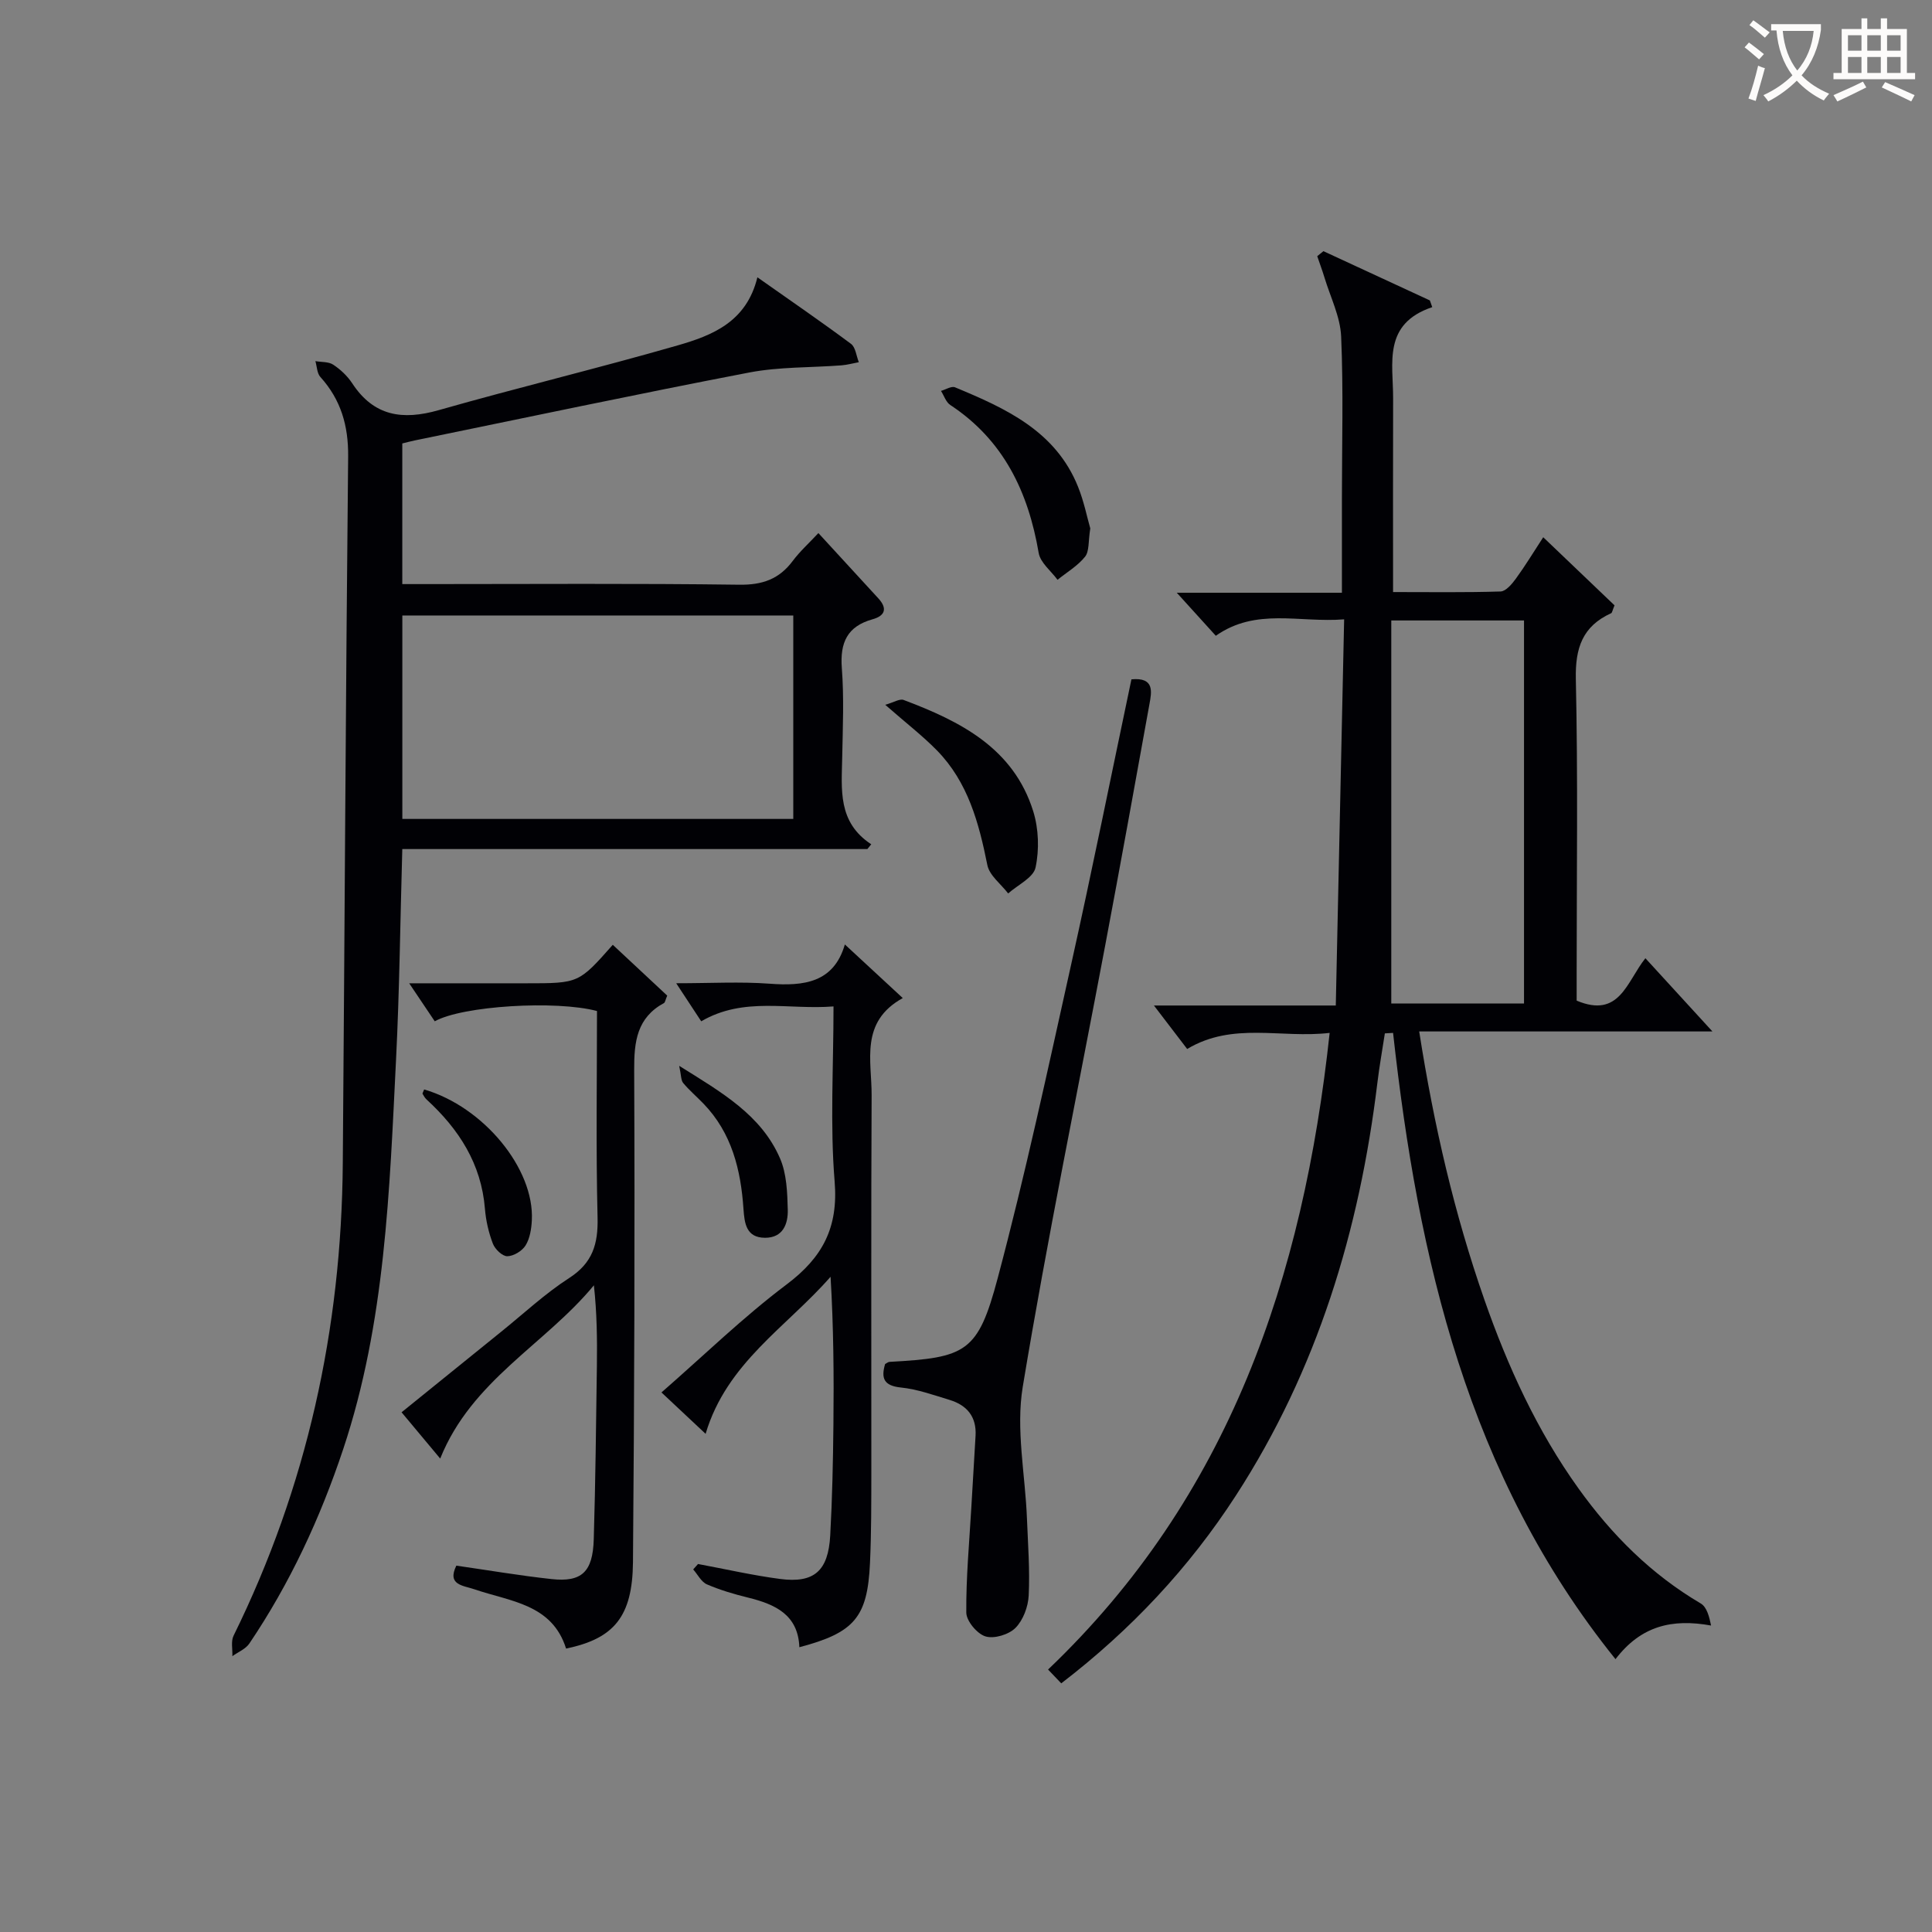 <svg enable-background="new 0 0 400 400" viewBox="0 0 400 400" xmlns="http://www.w3.org/2000/svg"><rect x="0" y="0" width="400" height="400" fill="#808080" stroke="none"/><g fill="#010105"><path d="m286.72 213.95c-.52 3.42-1.14 6.83-1.55 10.26-3.71 30.57-12.45 59.45-29.32 85.47-9.67 14.92-21.69 27.76-36.13 38.84-.88-.92-1.72-1.81-2.73-2.86 37.5-35.76 52.84-81.1 58.3-131.81-10.15 1.18-20.02-2.34-29.5 3.33-2.08-2.72-4.16-5.45-6.88-9h37.65c.58-26.78 1.15-52.97 1.73-79.95-9.36.74-18.21-2.46-26.57 3.4-2.38-2.63-4.78-5.27-8.08-8.91h34.19c0-7.01 0-13.29 0-19.57 0-11.16.32-22.34-.16-33.48-.18-4.1-2.21-8.12-3.44-12.17-.45-1.5-1.01-2.97-1.51-4.46.43-.35.86-.69 1.28-1.04 7.35 3.4 14.69 6.8 22.04 10.2.16.46.33.93.49 1.39-10.3 3.47-8.08 11.61-8.1 18.87-.04 13.13-.01 26.26-.01 40.12 7.73 0 15 .11 22.26-.12 1.1-.04 2.36-1.55 3.17-2.66 1.93-2.65 3.63-5.46 5.66-8.57 5.23 5 10.11 9.65 14.76 14.1-.44 1.06-.49 1.53-.7 1.63-5.93 2.7-7.45 7.19-7.31 13.63.45 20.32.17 40.65.17 60.98v5.6c8.89 3.74 10.33-3.87 14.23-8.78 4.51 4.92 8.81 9.62 13.88 15.16-20.44 0-40.33 0-60.71 0 3.07 19.61 7.31 37.83 13.5 55.55 4.84 13.84 10.9 27.12 19.51 39.11 6.88 9.58 15.03 17.74 25.28 23.77 1.26.74 1.77 2.74 2.14 4.57-8.12-1.47-14.52.08-19.79 6.96-30.6-38.02-40.87-82.91-46.05-129.66-.58.02-1.14.06-1.7.1zm28.81-6.19c0-26.64 0-52.82 0-79.3-9.02 0-17.73 0-27.48 0v79.3z"/><path d="m169.44 110.37c4.31 4.69 8.35 9.09 12.39 13.49 1.92 2.08 1.48 3.62-1.19 4.36-5.22 1.46-6.75 4.82-6.35 10.08.47 6.13.2 12.33.08 18.49-.12 6.64-.98 13.43 6.01 18.01-.27.33-.53.66-.8.99-31.98 0-63.96 0-96.29 0-.43 15-.58 29.27-1.29 43.51-1.36 27.21-2.21 54.51-10.94 80.72-4.75 14.26-11.02 27.79-19.44 40.26-.77 1.14-2.32 1.75-3.51 2.61.06-1.42-.33-3.07.25-4.24 15.17-30.82 22.34-63.48 22.61-97.72.39-48.81.61-97.62 1.11-146.43.06-6.38-1.5-11.74-5.75-16.45-.7-.77-.71-2.17-1.03-3.28 1.25.22 2.73.09 3.7.74 1.5.99 2.92 2.33 3.91 3.83 4.48 6.85 10.43 7.71 17.91 5.58 16.42-4.68 33.04-8.68 49.45-13.4 7.17-2.06 14.29-4.85 16.54-14.11 7.01 4.94 13.28 9.24 19.38 13.78.95.71 1.1 2.5 1.62 3.8-1.19.22-2.37.55-3.57.65-6.37.49-12.87.29-19.1 1.48-23.12 4.44-46.16 9.33-69.23 14.06-.8.16-1.59.38-2.62.63v29.12h5.28c21.5 0 43-.16 64.5.13 4.8.06 8.25-1.16 11.07-4.94 1.48-1.98 3.35-3.66 5.3-5.75zm-5.2 17.06c-27.22 0-54.09 0-80.94 0v42.12h80.94c0-14.29 0-28.2 0-42.12z"/><path d="m117.2 341.32c-2.9-9.26-11.6-9.74-19-12.28-2.3-.79-5.7-.86-3.72-4.89 6.63.95 13.15 2.07 19.71 2.78 6.24.68 8.54-1.45 8.74-8.23.36-11.97.48-23.96.65-35.94.07-5.45.01-10.9-.62-16.65-10.11 12.25-25.31 19.65-31.82 35.87-2.58-3.09-5.1-6.11-8-9.58 6.5-5.25 13.54-10.96 20.59-16.65 4.67-3.76 9.09-7.91 14.1-11.14 4.86-3.13 6.02-7.05 5.89-12.52-.35-14.29-.12-28.6-.12-42.77-8.49-2.26-27.87-1.08-33.59 2.13-1.49-2.22-3.01-4.48-5.29-7.87h12.26 12c10.84 0 10.84 0 17.89-7.97 3.82 3.57 7.63 7.12 11.27 10.52-.4.95-.44 1.41-.66 1.53-5.6 3.05-6.21 7.94-6.18 13.84.15 33.99.03 67.98-.25 101.97-.11 11.24-3.93 15.79-13.85 17.85z"/><path d="m234.25 140.65c4.84-.46 4.19 2.6 3.72 5.19-3 16.64-6.02 33.28-9.15 49.9-5.74 30.45-12.01 60.82-17.07 91.38-1.46 8.81.52 18.18.87 27.3.21 5.3.62 10.62.36 15.91-.11 2.33-1.15 5.11-2.74 6.71-1.38 1.39-4.42 2.31-6.21 1.76-1.73-.53-3.96-3.19-3.97-4.94-.06-7.23.62-14.47 1.04-21.71.29-4.97.6-9.94.88-14.91.22-3.92-1.78-6.31-5.37-7.4-3.32-1.01-6.67-2.22-10.09-2.57-3.58-.37-4.12-1.95-3.27-4.86.35-.18.63-.44.92-.45 15.89-.87 18.3-1.96 22.39-17.32 5.71-21.45 10.37-43.18 15.19-64.86 4.36-19.58 8.31-39.24 12.5-59.13z"/><path d="m174.92 195.54c4.04 3.74 7.68 7.11 11.99 11.1-8.94 4.94-6.41 12.97-6.45 20.16-.13 26-.04 52-.06 77.99-.01 6.29.01 12.58-.28 18.86-.52 11.21-3.23 14.38-14.62 17.39-.26-6.75-5.02-8.89-10.61-10.27-2.89-.71-5.79-1.56-8.52-2.74-1.18-.51-1.91-2.03-2.85-3.1.33-.37.67-.75 1-1.12 5.65 1.05 11.26 2.34 16.94 3.09 7.08.94 10.02-1.62 10.43-9.01.42-7.63.58-15.29.66-22.93.11-10.11.03-20.23-.59-30.62-9.08 10.39-21.51 17.81-25.87 32.52-3.14-2.94-5.98-5.61-9.14-8.57 8.77-7.65 16.9-15.58 25.9-22.35 7.46-5.61 10.74-11.78 9.95-21.35-.96-11.72-.23-23.59-.23-36.22-9.38.75-18.54-2.08-27.39 3.08-1.43-2.17-2.94-4.47-5.18-7.88 7.18 0 13.25-.35 19.27.09 7.19.55 13.35-.22 15.65-8.12z"/><path d="m183.28 145.92c1.75-.49 2.99-1.31 3.81-1 11.73 4.42 22.74 9.95 26.83 23.05 1.13 3.63 1.27 7.94.48 11.64-.44 2.1-3.69 3.6-5.67 5.37-1.49-1.95-3.88-3.72-4.31-5.88-1.75-8.74-4.01-17.16-10.43-23.73-3-3.06-6.44-5.7-10.71-9.45z"/><path d="m225.73 109.4c-.43 2.68-.18 4.73-1.08 5.86-1.52 1.9-3.76 3.21-5.7 4.78-1.35-1.84-3.55-3.53-3.9-5.55-2.16-12.64-7.25-23.35-18.3-30.64-.9-.59-1.3-1.93-1.93-2.92.98-.27 2.17-1.05 2.91-.74 10.52 4.37 20.87 9.06 25.49 20.65 1.21 3.02 1.85 6.27 2.51 8.56z"/><path d="m140.62 220.67c8.85 5.53 16.99 10.18 20.88 19.17 1.38 3.19 1.51 7.06 1.6 10.64.07 2.9-.98 5.81-4.73 5.79-3.88-.03-4.23-2.99-4.44-5.95-.55-8.11-2.41-15.74-8.29-21.83-1.39-1.44-2.92-2.74-4.19-4.26-.48-.57-.4-1.59-.83-3.56z"/><path d="m87.82 225.56c12.29 3.59 22.85 16.4 22.29 27.11-.09 1.77-.4 3.74-1.3 5.19-.71 1.14-2.47 2.21-3.78 2.23-1.02.01-2.54-1.45-2.98-2.59-.88-2.29-1.45-4.78-1.65-7.23-.75-9.34-5.4-16.5-12.08-22.63-.35-.32-.6-.77-.84-1.19-.05-.08.11-.29.34-.89z"/></g><path d="m362.1 8.8c1.1.8 2.1 1.6 3.1 2.4l-1 1.1c-1.3-1.1-2.3-2-3-2.5zm1.9 4.8c.5.2.9.4 1.4.5-.6 2.3-1.3 4.5-1.9 6.8l-1.5-.5c.8-2.1 1.4-4.3 2-6.8zm-1-9.4c1.3.9 2.4 1.8 3.4 2.5l-1 1.1c-1.4-1.2-2.4-2.1-3.2-2.6zm3.7 2.2v-1.4h10.3v1.2c-.5 3.6-1.8 6.8-4 9.4 1.5 1.6 3.4 2.8 5.7 3.8-.3.4-.7.8-1.1 1.4-2.3-1.1-4.1-2.5-5.6-4.1-1.6 1.6-3.6 3.1-5.9 4.3-.3-.5-.7-.9-1-1.3 2.4-1.1 4.4-2.5 6-4.1-1.9-2.5-3-5.6-3.3-9.3h-1.1zm8.8 0h-6.4c.3 3.3 1.3 6 3 8.2 2-2.3 3.1-5.1 3.4-8.2z" fill="#fcfbfa"/><path d="m385.3 3.8h1.3v2.2h2.8v-2.2h1.3v2.2h4.1v9.1h1.7v1.3h-16.9v-1.3h1.7v-9.1h4.1v-2.2zm.4 13.1.7 1.2c-1.8.9-3.8 1.9-6 2.9-.2-.4-.5-.8-.8-1.3 2.3-1 4.3-1.9 6.1-2.8zm-3.1-6.4h2.8v-3.2h-2.8zm0 4.6h2.8v-3.3h-2.8zm4-4.6h2.8v-3.2h-2.8zm0 4.6h2.8v-3.3h-2.8zm3.7 1.9c2.1.9 4.1 1.8 6.1 2.7l-.7 1.3c-2.2-1.1-4.2-2-6.1-2.9zm3.2-9.7h-2.8v3.2h2.8zm-2.8 7.8h2.8v-3.3h-2.8z" fill="#fcfbfa"/></svg>
